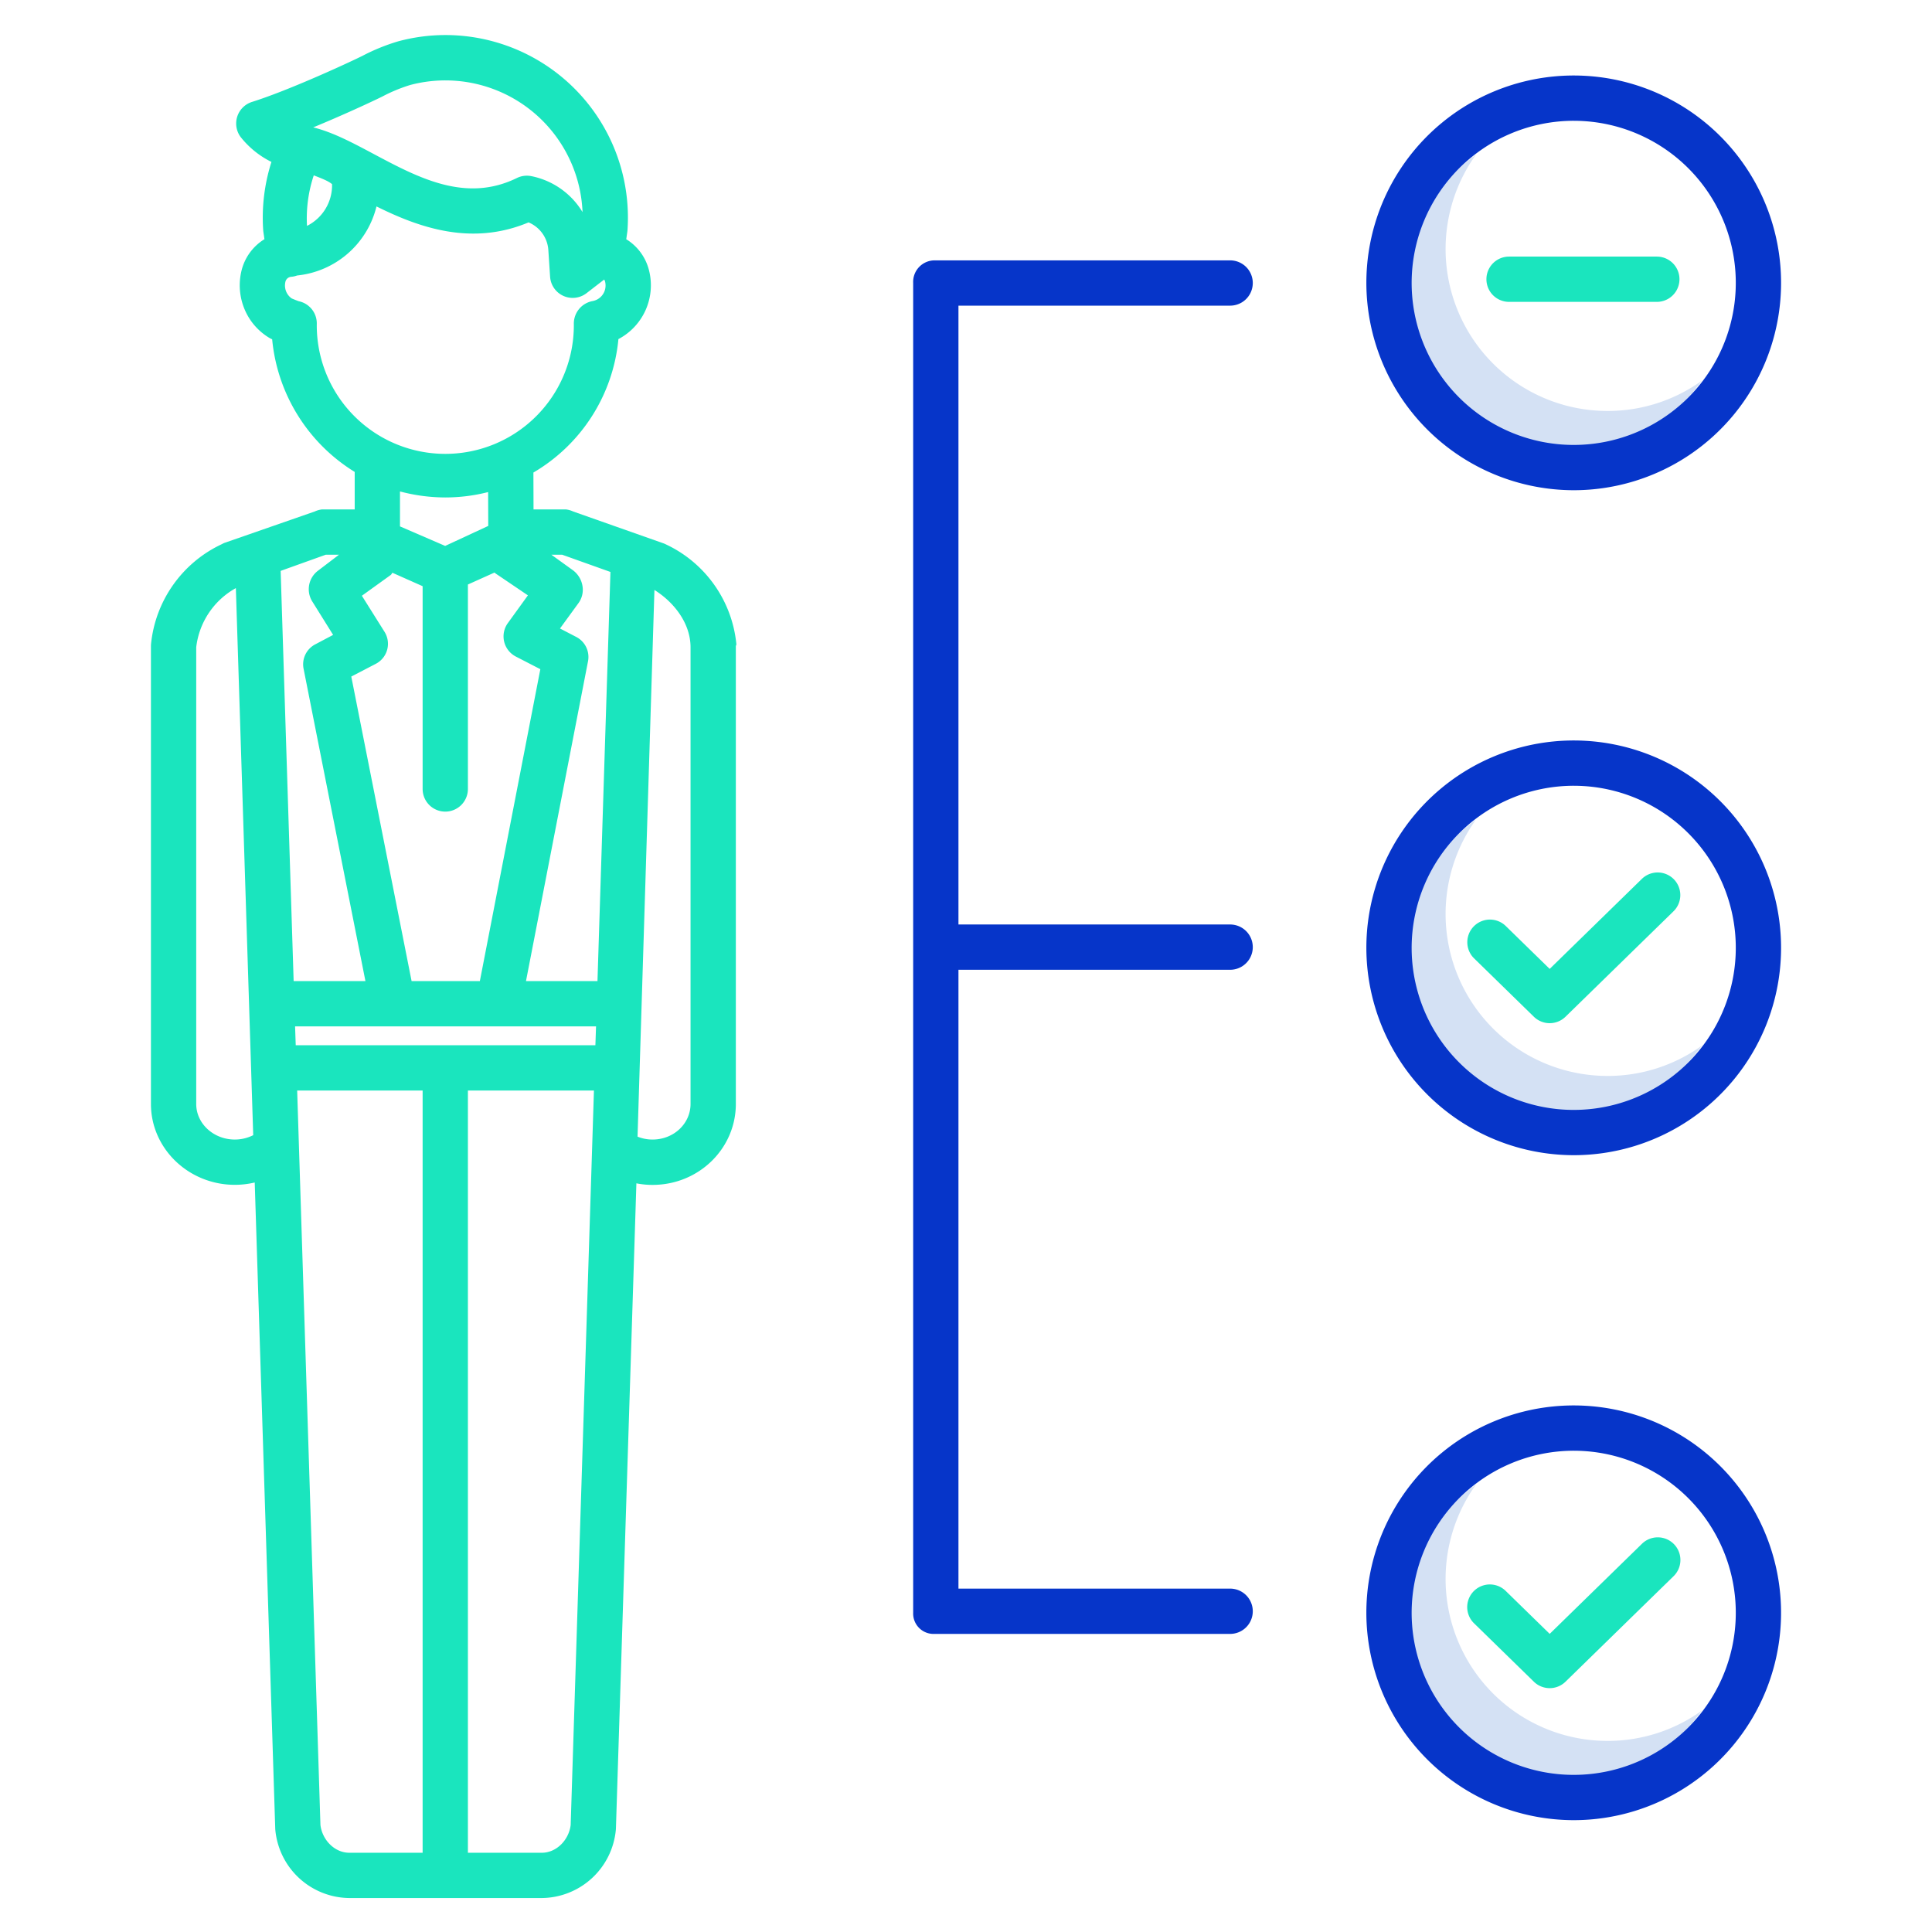 <?xml version="1.0" encoding="UTF-8"?> <svg xmlns="http://www.w3.org/2000/svg" id="Layer_1" data-name="Layer 1" viewBox="0 0 512 512" width="512" height="512"> <title>Business Plan</title> <path d="M426.049,108.911a42.917,42.917,0,0,1-34.938-67.888A42.929,42.929,0,1,0,450.986,100.9,42.7,42.7,0,0,1,426.049,108.911Z" style="fill:#d4e1f4"></path> <path d="M426.049,285.135a42.917,42.917,0,0,1-34.938-67.888,42.929,42.929,0,1,0,59.875,59.874A42.7,42.7,0,0,1,426.049,285.135Z" style="fill:#d4e1f4"></path> <path d="M426.049,461.358a42.917,42.917,0,0,1-34.938-67.888,42.929,42.929,0,1,0,59.875,59.874A42.7,42.7,0,0,1,426.049,461.358Z" style="fill:#d4e1f4"></path> <path d="M417.049,306.135A54.951,54.951,0,1,0,362.1,251.184,55.013,55.013,0,0,0,417.049,306.135Zm0-97.9A42.951,42.951,0,1,1,374.1,251.184,43,43,0,0,1,417.049,208.233Z" style="fill:#0635c9"></path> <path d="M406.491,269.446a6,6,0,0,0,8.383,0l28.617-27.939a6,6,0,0,0-8.383-8.587l-24.425,23.847L398.99,245.353a6,6,0,0,0-8.383,8.585Z" style="fill:#1ae5be"></path> <path d="M417.049,129.911A54.951,54.951,0,1,0,362.1,74.96,55.013,55.013,0,0,0,417.049,129.911Zm0-97.9A42.951,42.951,0,1,1,374.1,74.96,43,43,0,0,1,417.049,32.009Z" style="fill:#0635c9"></path> <path d="M399.916,80h39.161a6,6,0,0,0,0-12H399.916a6,6,0,0,0,0,12Z" style="fill:#1ae5be"></path> <path d="M417.049,482.358a54.951,54.951,0,1,0-54.951-54.95A55.012,55.012,0,0,0,417.049,482.358Zm0-97.9A42.951,42.951,0,1,1,374.1,427.408,43,43,0,0,1,417.049,384.457Z" style="fill:#0635c9"></path> <path d="M406.491,445.67a6,6,0,0,0,8.383,0l28.617-27.939a6,6,0,1,0-8.383-8.586l-24.425,23.847L398.99,421.576a6,6,0,0,0-8.383,8.586Z" style="fill:#1ae5be"></path> <path d="M326,81a6,6,0,0,0,0-12H247.679A5.7,5.7,0,0,0,242,74.96V427.408A5.4,5.4,0,0,0,247.679,433H326a6,6,0,0,0,0-12H254V257h72a6,6,0,0,0,0-12H254V81Z" style="fill:#0635c9"></path> <path d="M85.342,135a6.365,6.365,0,0,0-1.946.553l-23.974,8.338a6.044,6.044,0,0,0-.629.314,32.838,32.838,0,0,0-18.771,26.5c-.014.174-.022.378-.022.552v121.3c0,11.818,9.976,21.434,22.238,21.434a23.1,23.1,0,0,0,5.267-.617l5.429,171.006c0,.143.014.43.029.572A19.9,19.9,0,0,0,92.581,503h50.995A19.9,19.9,0,0,0,163.2,484.953c.015-.142.025-.357.03-.5l5.421-170.861a21.411,21.411,0,0,0,4.28.417c12.263,0,22.074-9.634,22.074-21.452v-121.3c0-.174.158-.349.143-.524a32.7,32.7,0,0,0-18.689-26.471,5.19,5.19,0,0,0-.587-.257l-23.976-8.455a6.179,6.179,0,0,0-1.926-.55h-8.579l-.032-9.773a45.967,45.967,0,0,0,22.527-35.363,16.111,16.111,0,0,0,8.14-18.094,13.523,13.523,0,0,0-6.063-8.374l.282-1.964c.021-.145.036-.287.046-.434A48.38,48.38,0,0,0,118.018,9.289a48.032,48.032,0,0,0-12.454,1.654,52.383,52.383,0,0,0-9.5,3.854q-.739.358-1.482.717c-4.671,2.236-18.769,8.66-27.792,11.494a6,6,0,0,0-3.041,9.273,23.865,23.865,0,0,0,8.187,6.63A48.6,48.6,0,0,0,69.75,61c.01.152.026.3.048.455l.282,1.931a13.556,13.556,0,0,0-6.094,8.41,16.412,16.412,0,0,0,2.539,13.257,16.188,16.188,0,0,0,4.649,4.364,6.814,6.814,0,0,0,.95.5A46.4,46.4,0,0,0,94,125.066V135ZM118,215.086a6,6,0,0,0,6-6V154.9l7.042-3.165a7.05,7.05,0,0,0,.89.646l7.97,5.394-5.323,7.358a6.011,6.011,0,0,0,2.095,8.846l6.522,3.363L127.167,260h-18.09L93.094,179.293l6.5-3.376a5.978,5.978,0,0,0,2.3-8.491L95.9,157.879l7.632-5.494c.25-.18.253-.382.469-.594l8,3.555v53.74A6,6,0,0,0,118,215.086ZM78.372,277l-.172-5h79.757l-.172,5Zm7.972-130h3.5l-5.524,4.206a6.142,6.142,0,0,0-1.575,8.173l5.536,8.875-4.724,2.5a5.961,5.961,0,0,0-3.108,6.453L96.844,260H77.819L74.375,151.29ZM62.238,301.992c-5.645,0-10.238-4.232-10.238-9.434V171.538a20.648,20.648,0,0,1,10.505-15.686l4.6,144.981A10.848,10.848,0,0,1,62.238,301.992ZM84.92,483.657,78.753,289H112V491H92.581C88.682,491,85.419,487.633,84.92,483.657ZM143.576,491H124V289h33.4l-6.166,194.657C150.739,487.633,147.476,491,143.576,491ZM183,171.538v121.02c0,5.2-4.428,9.434-10.074,9.434a10.575,10.575,0,0,1-3.971-.77l4.475-144.876C178.871,159.763,183,165.376,183,171.538Zm-21.227-19.964L158.338,260H139.391l16.44-84.761a5.971,5.971,0,0,0-3.111-6.438l-4.317-2.245,4.9-6.729a5.991,5.991,0,0,0,1.058-4.553,6.471,6.471,0,0,0-2.532-4.155L146.114,147h2.852ZM99.759,26.337q.779-.372,1.55-.75a42.762,42.762,0,0,1,7.368-3.054,36.369,36.369,0,0,1,45.7,33.674,20.555,20.555,0,0,0-13.594-9.533,6,6,0,0,0-3.8.5c-13.551,6.625-25.994,0-38.028-6.408-5.54-2.95-10.81-5.756-15.954-7.007C90.008,30.874,96.756,27.775,99.759,26.337ZM83.153,46.47C84.745,47.1,87,47.912,88,48.812v.2a12.012,12.012,0,0,1-6.643,10.848A36.014,36.014,0,0,1,83.153,46.47Zm.8,39.234a6,6,0,0,0-4.818-5.884c-.5-.185-1.37-.535-1.849-.742a4.2,4.2,0,0,1-1.643-4.427,1.711,1.711,0,0,1,1.591-1.3,6,6,0,0,0,1.5-.343,24.162,24.162,0,0,0,21.039-18.3c11.239,5.579,25.162,10.578,40.3,4.228a8.557,8.557,0,0,1,5.243,7.326l.466,7.079a6,6,0,0,0,9.656,4.353l4.675-3.612a1.7,1.7,0,0,1,.244.564,4.277,4.277,0,0,1,.121,1.011,4.186,4.186,0,0,1-3.454,4.133,6.068,6.068,0,0,0-4.954,5.973A34.062,34.062,0,1,1,83.953,85.7ZM118,131.83a46.006,46.006,0,0,0,11.359-1.425l.032,8.969-11.418,5.3L106,139.5v-9.262A47.075,47.075,0,0,0,118,131.83Z" style="fill:#1ae5be"></path> </svg> 